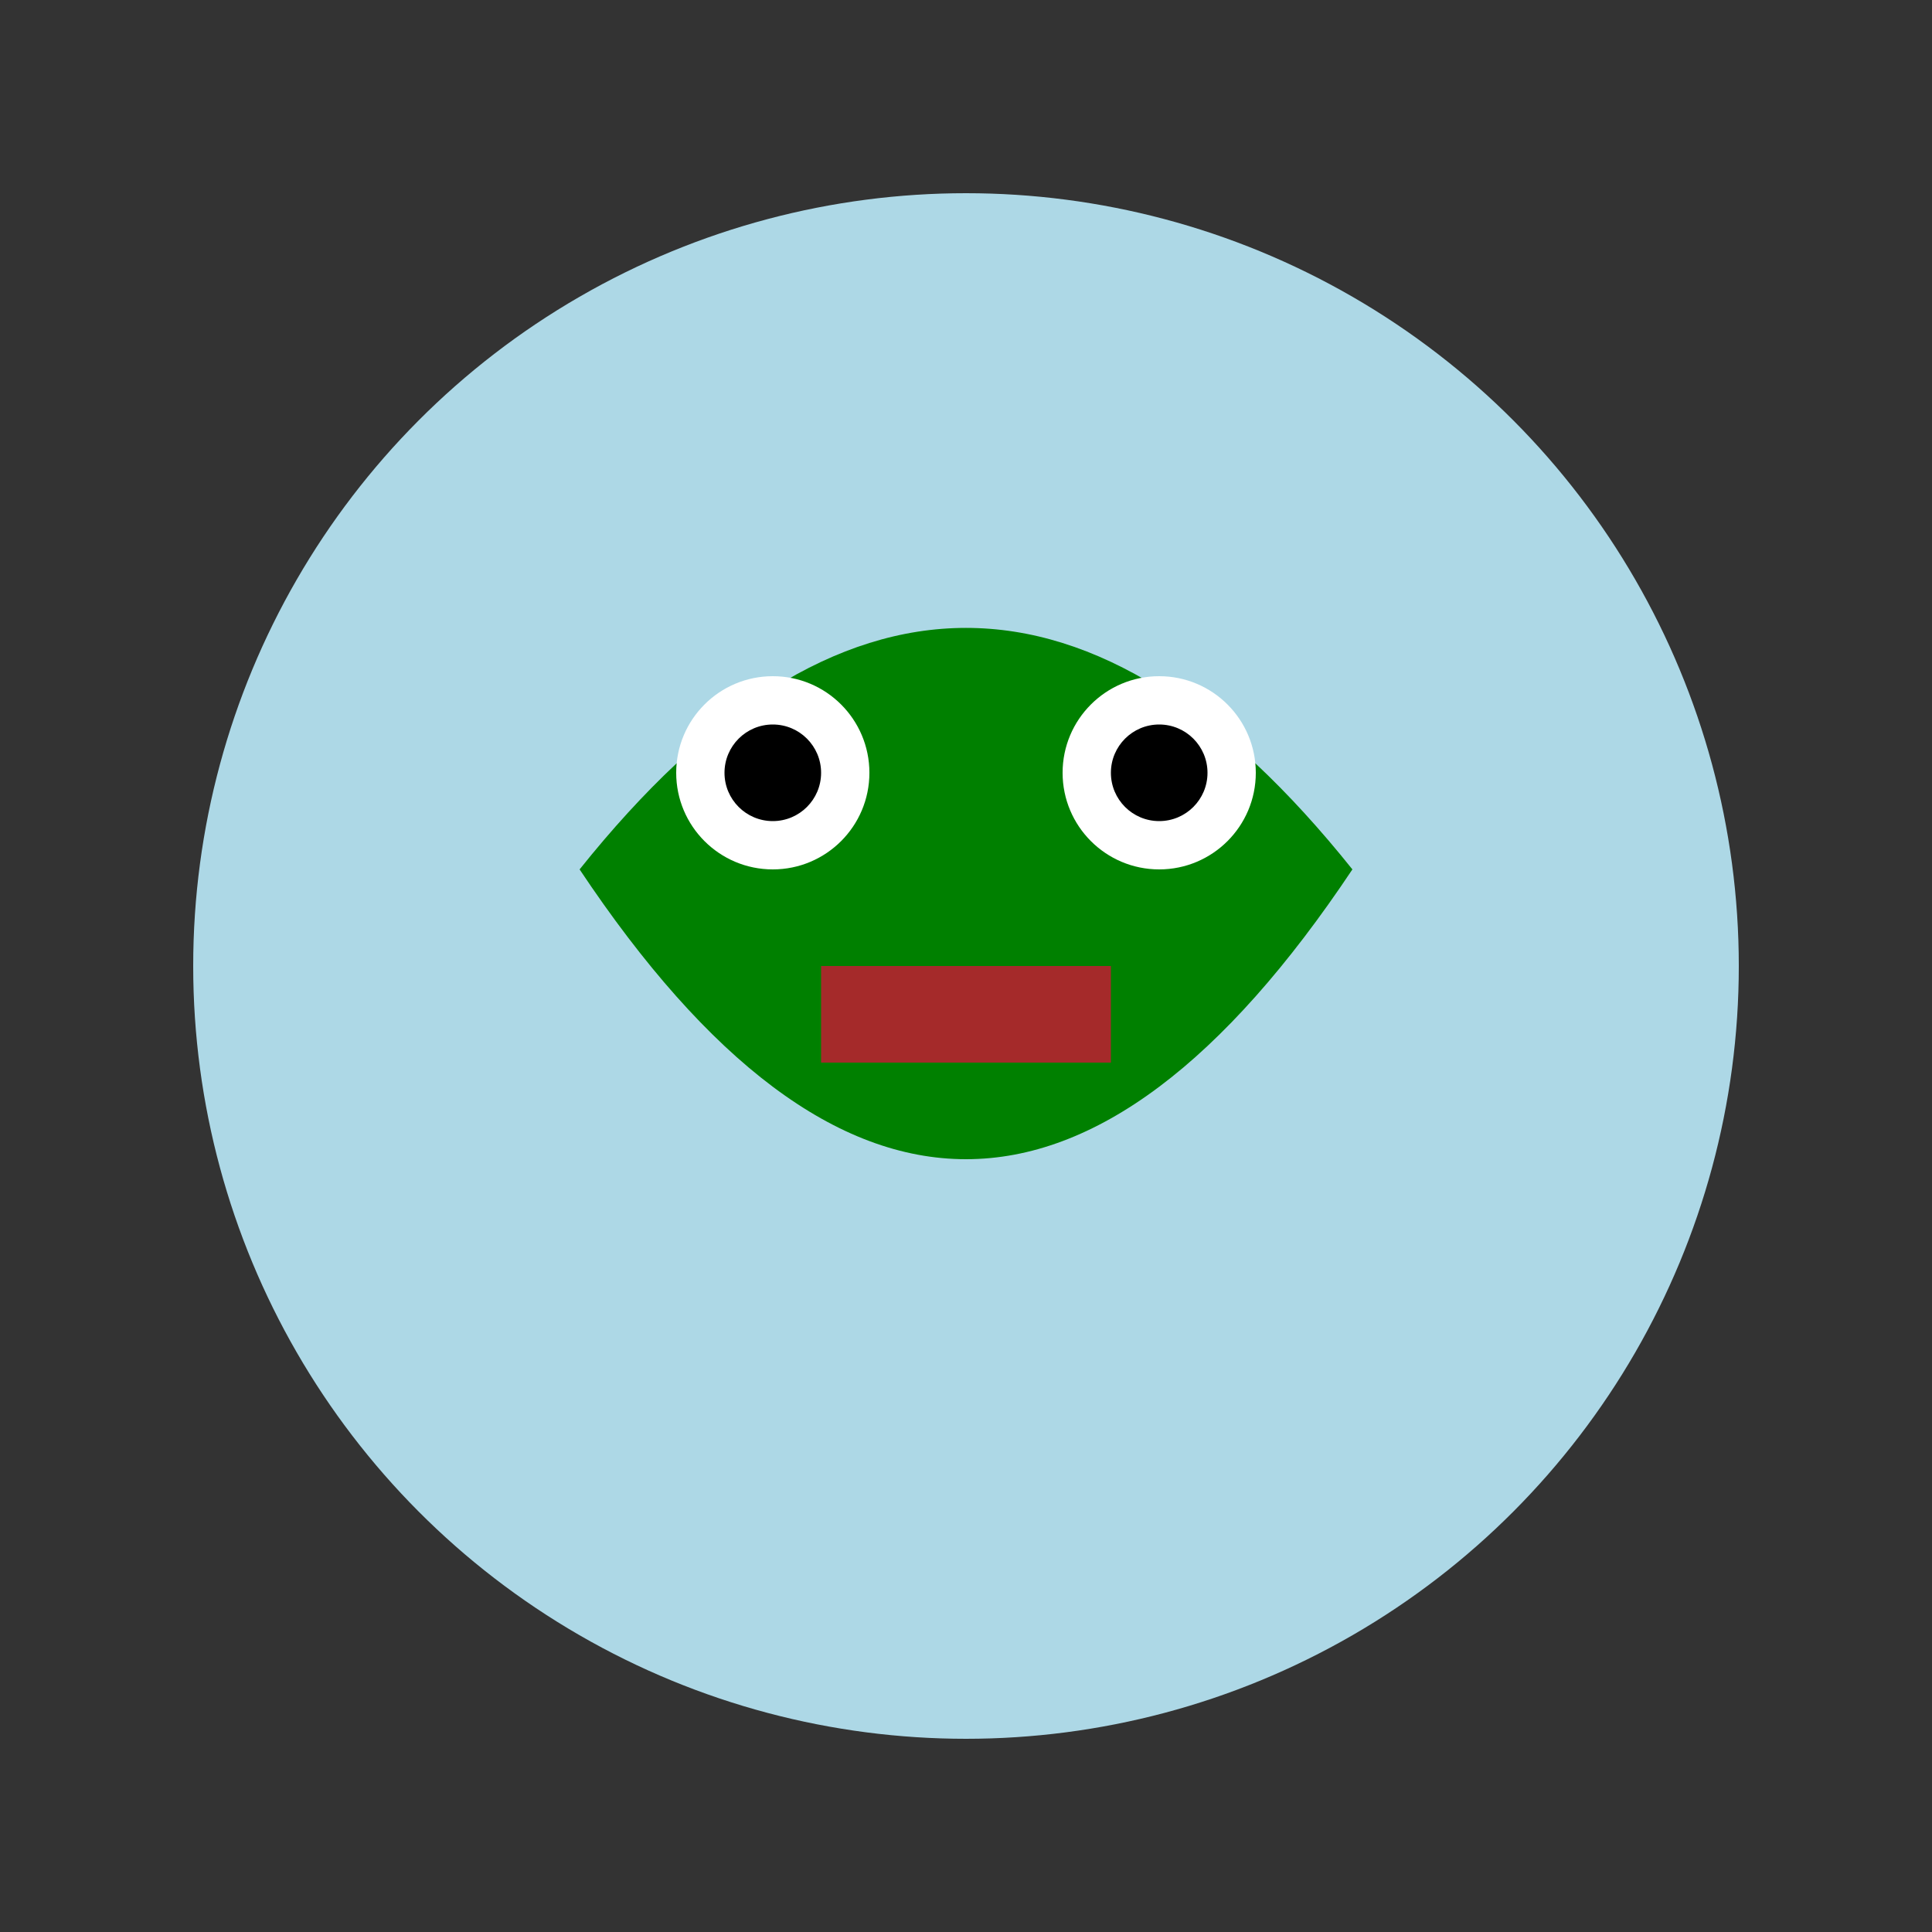 <svg xmlns="http://www.w3.org/2000/svg" viewBox="0 0 200 200">
  <rect x="0" y="0" width="200" height="200" fill="#333333" stroke="none"/>
  <circle cx="100" cy="100" r="80" fill="lightblue" />
  <path d="M 60 90 Q 100 40 140 90 Q 100 150 60 90" fill="green" />
  <circle cx="80" cy="80" r="10" fill="white" />
  <circle cx="120" cy="80" r="10" fill="white" />
  <circle cx="80" cy="80" r="5" fill="black" />
  <circle cx="120" cy="80" r="5" fill="black" />
  <rect x="85" y="100" width="30" height="10" fill="brown" />
</svg>